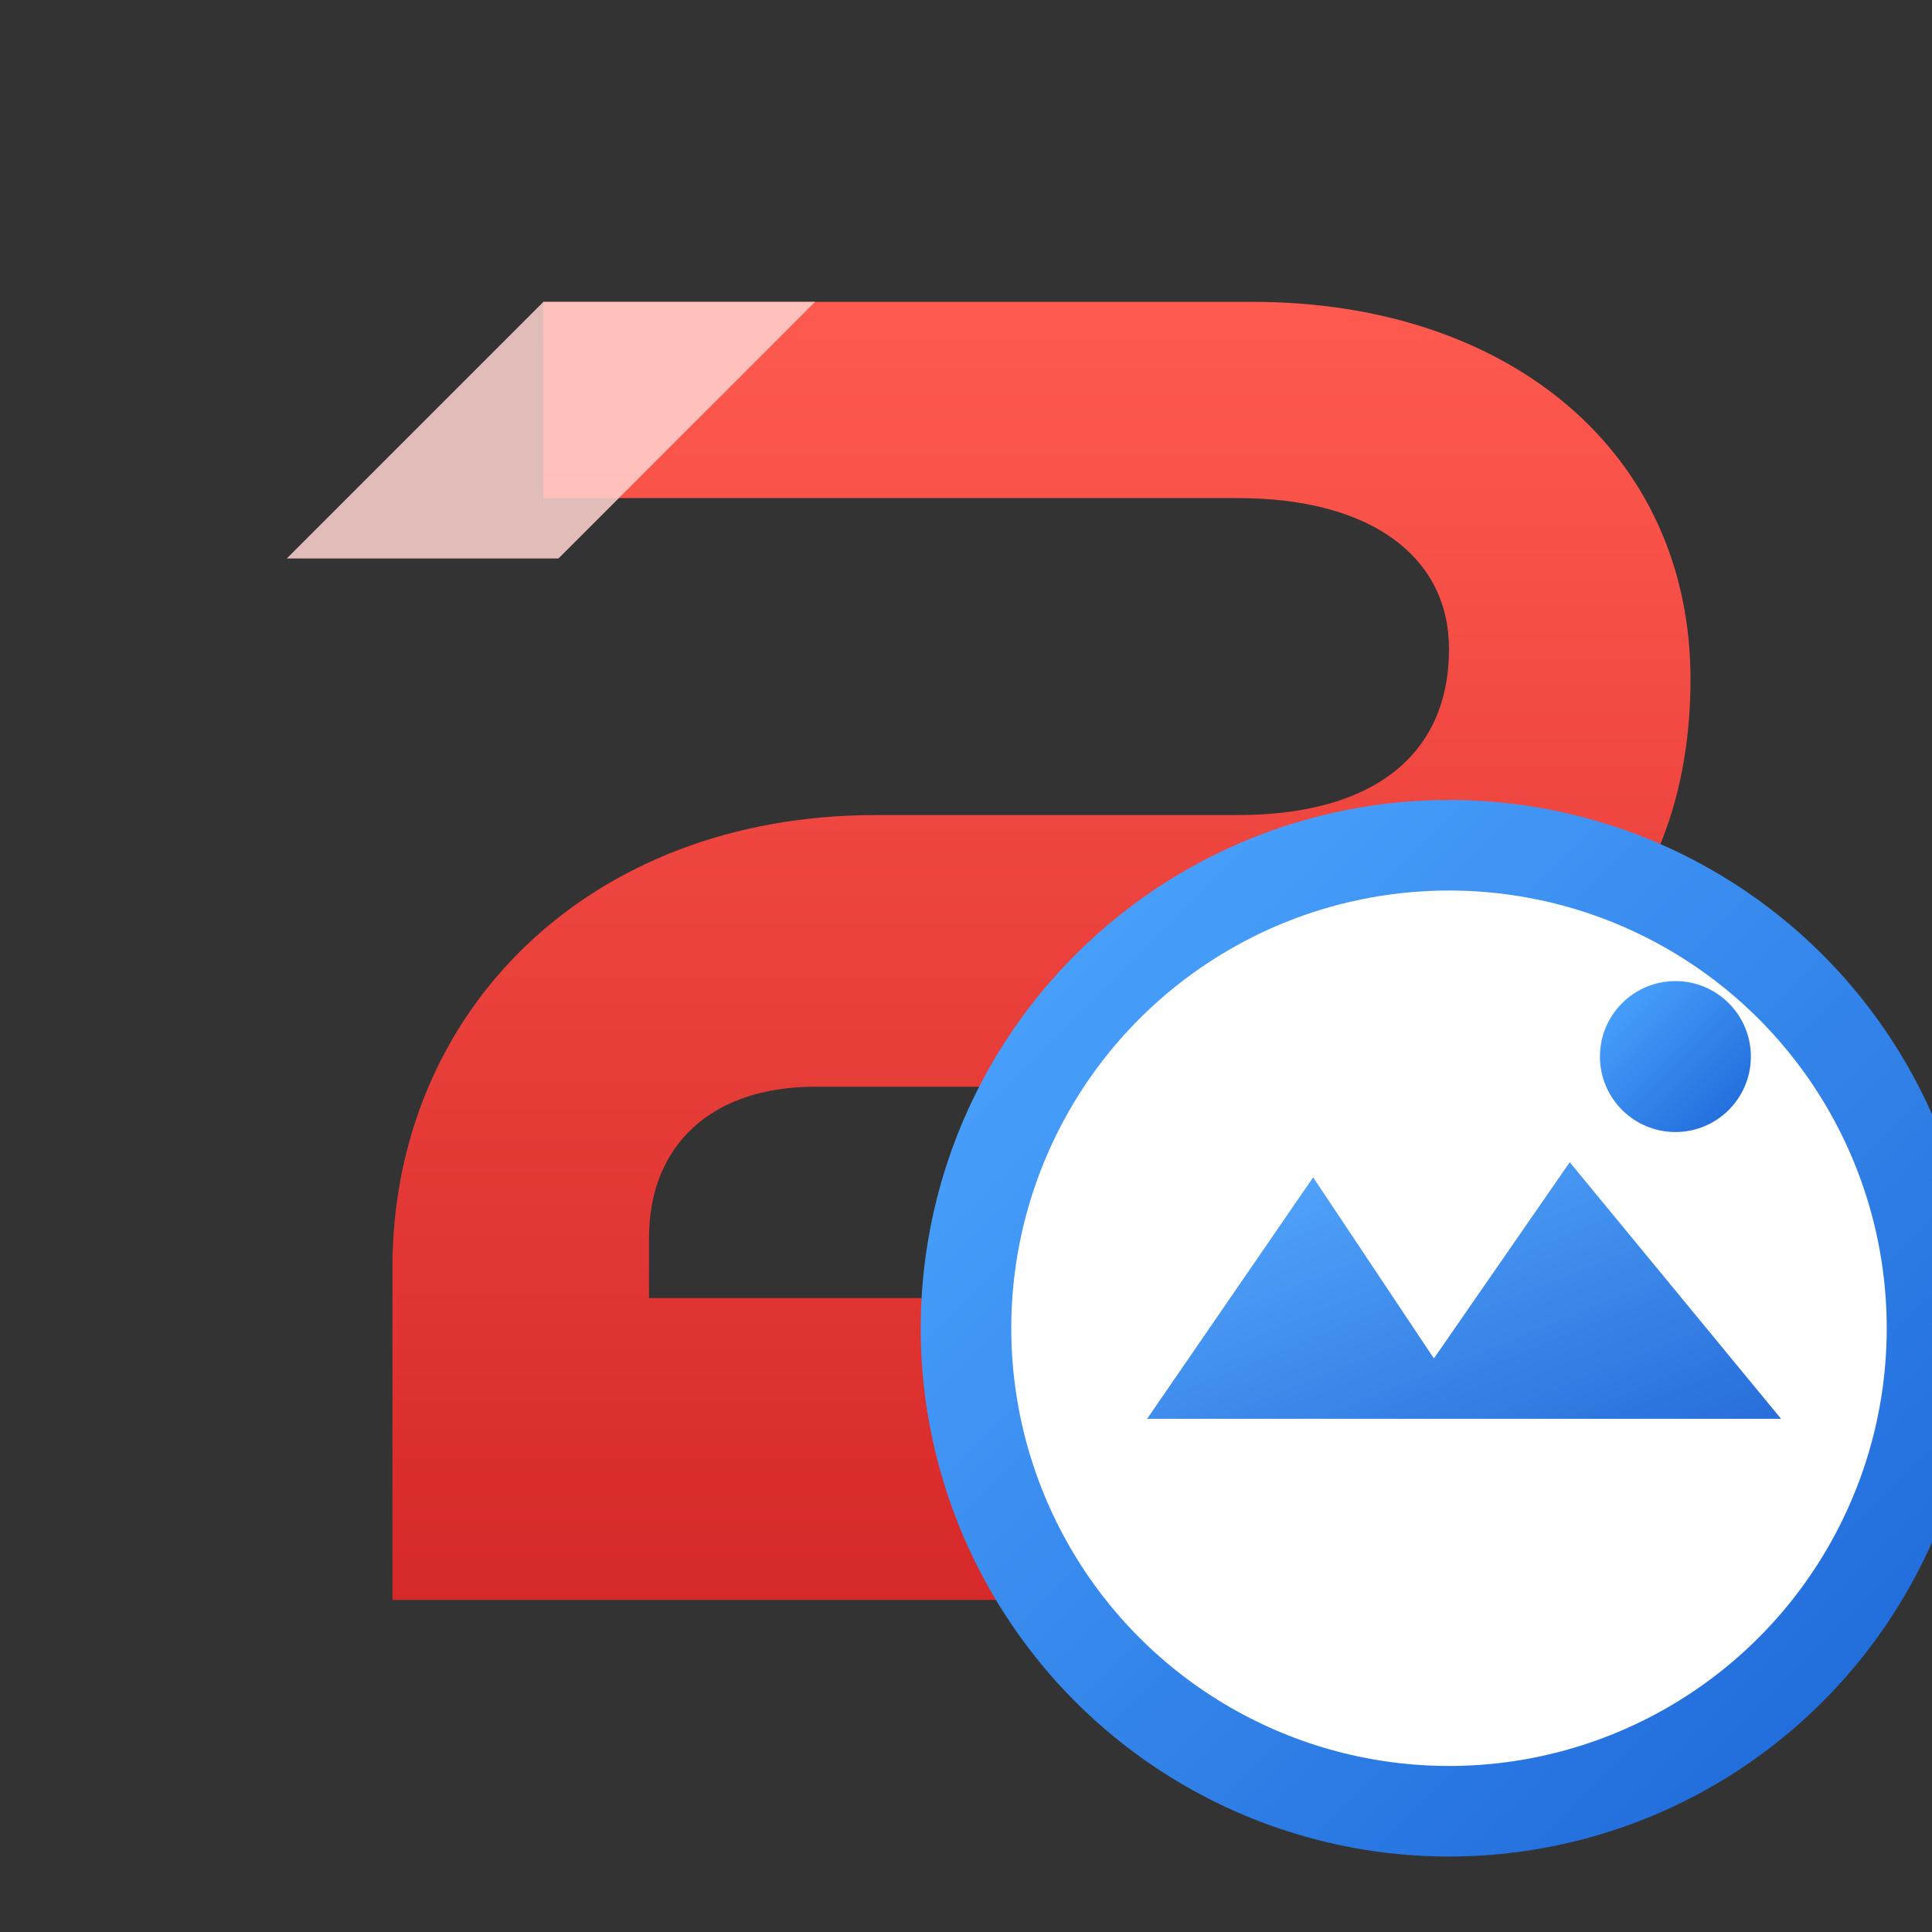 <svg xmlns="http://www.w3.org/2000/svg" viewBox="0 0 128 128" role="img" aria-labelledby="title">
  <rect x="0" y="0" width="128" height="128" fill="#333333" stroke="none"/>
  <title id="title">pdf2image logo</title>
  <defs>
    <linearGradient id="grad-red" x1="0%" y1="0%" x2="0%" y2="100%">
      <stop offset="0%" stop-color="#ff5a4f" />
      <stop offset="100%" stop-color="#d62929" />
    </linearGradient>
    <linearGradient id="grad-blue" x1="0%" y1="0%" x2="100%" y2="100%">
      <stop offset="0%" stop-color="#4ea7ff" />
      <stop offset="100%" stop-color="#1c66d8" />
    </linearGradient>
  </defs>
  <g transform="translate(10 8)">
    <path d="M26 12h47c17 0 29 10 29 25 0 17-12 27-32 27H44c-7 0-11 4-11 10v4h64v20H16v-22c0-17 13-30 32-30h24c9 0 14-4 14-11 0-6-5-10-14-10H26z" fill="url(#grad-red)" />
    <path d="M26 12h18l-17 17h-18z" fill="#ffd4cf" opacity="0.85" />
  </g>
  <g transform="translate(54 46)">
    <circle cx="42" cy="42" r="32" fill="#fff" stroke="url(#grad-blue)" stroke-width="6" />
    <path d="M22 48l11-16 8 12 9-13 14 17z" fill="url(#grad-blue)" opacity="0.95" />
    <circle cx="57" cy="24" r="5" fill="url(#grad-blue)" />
  </g>
</svg>
